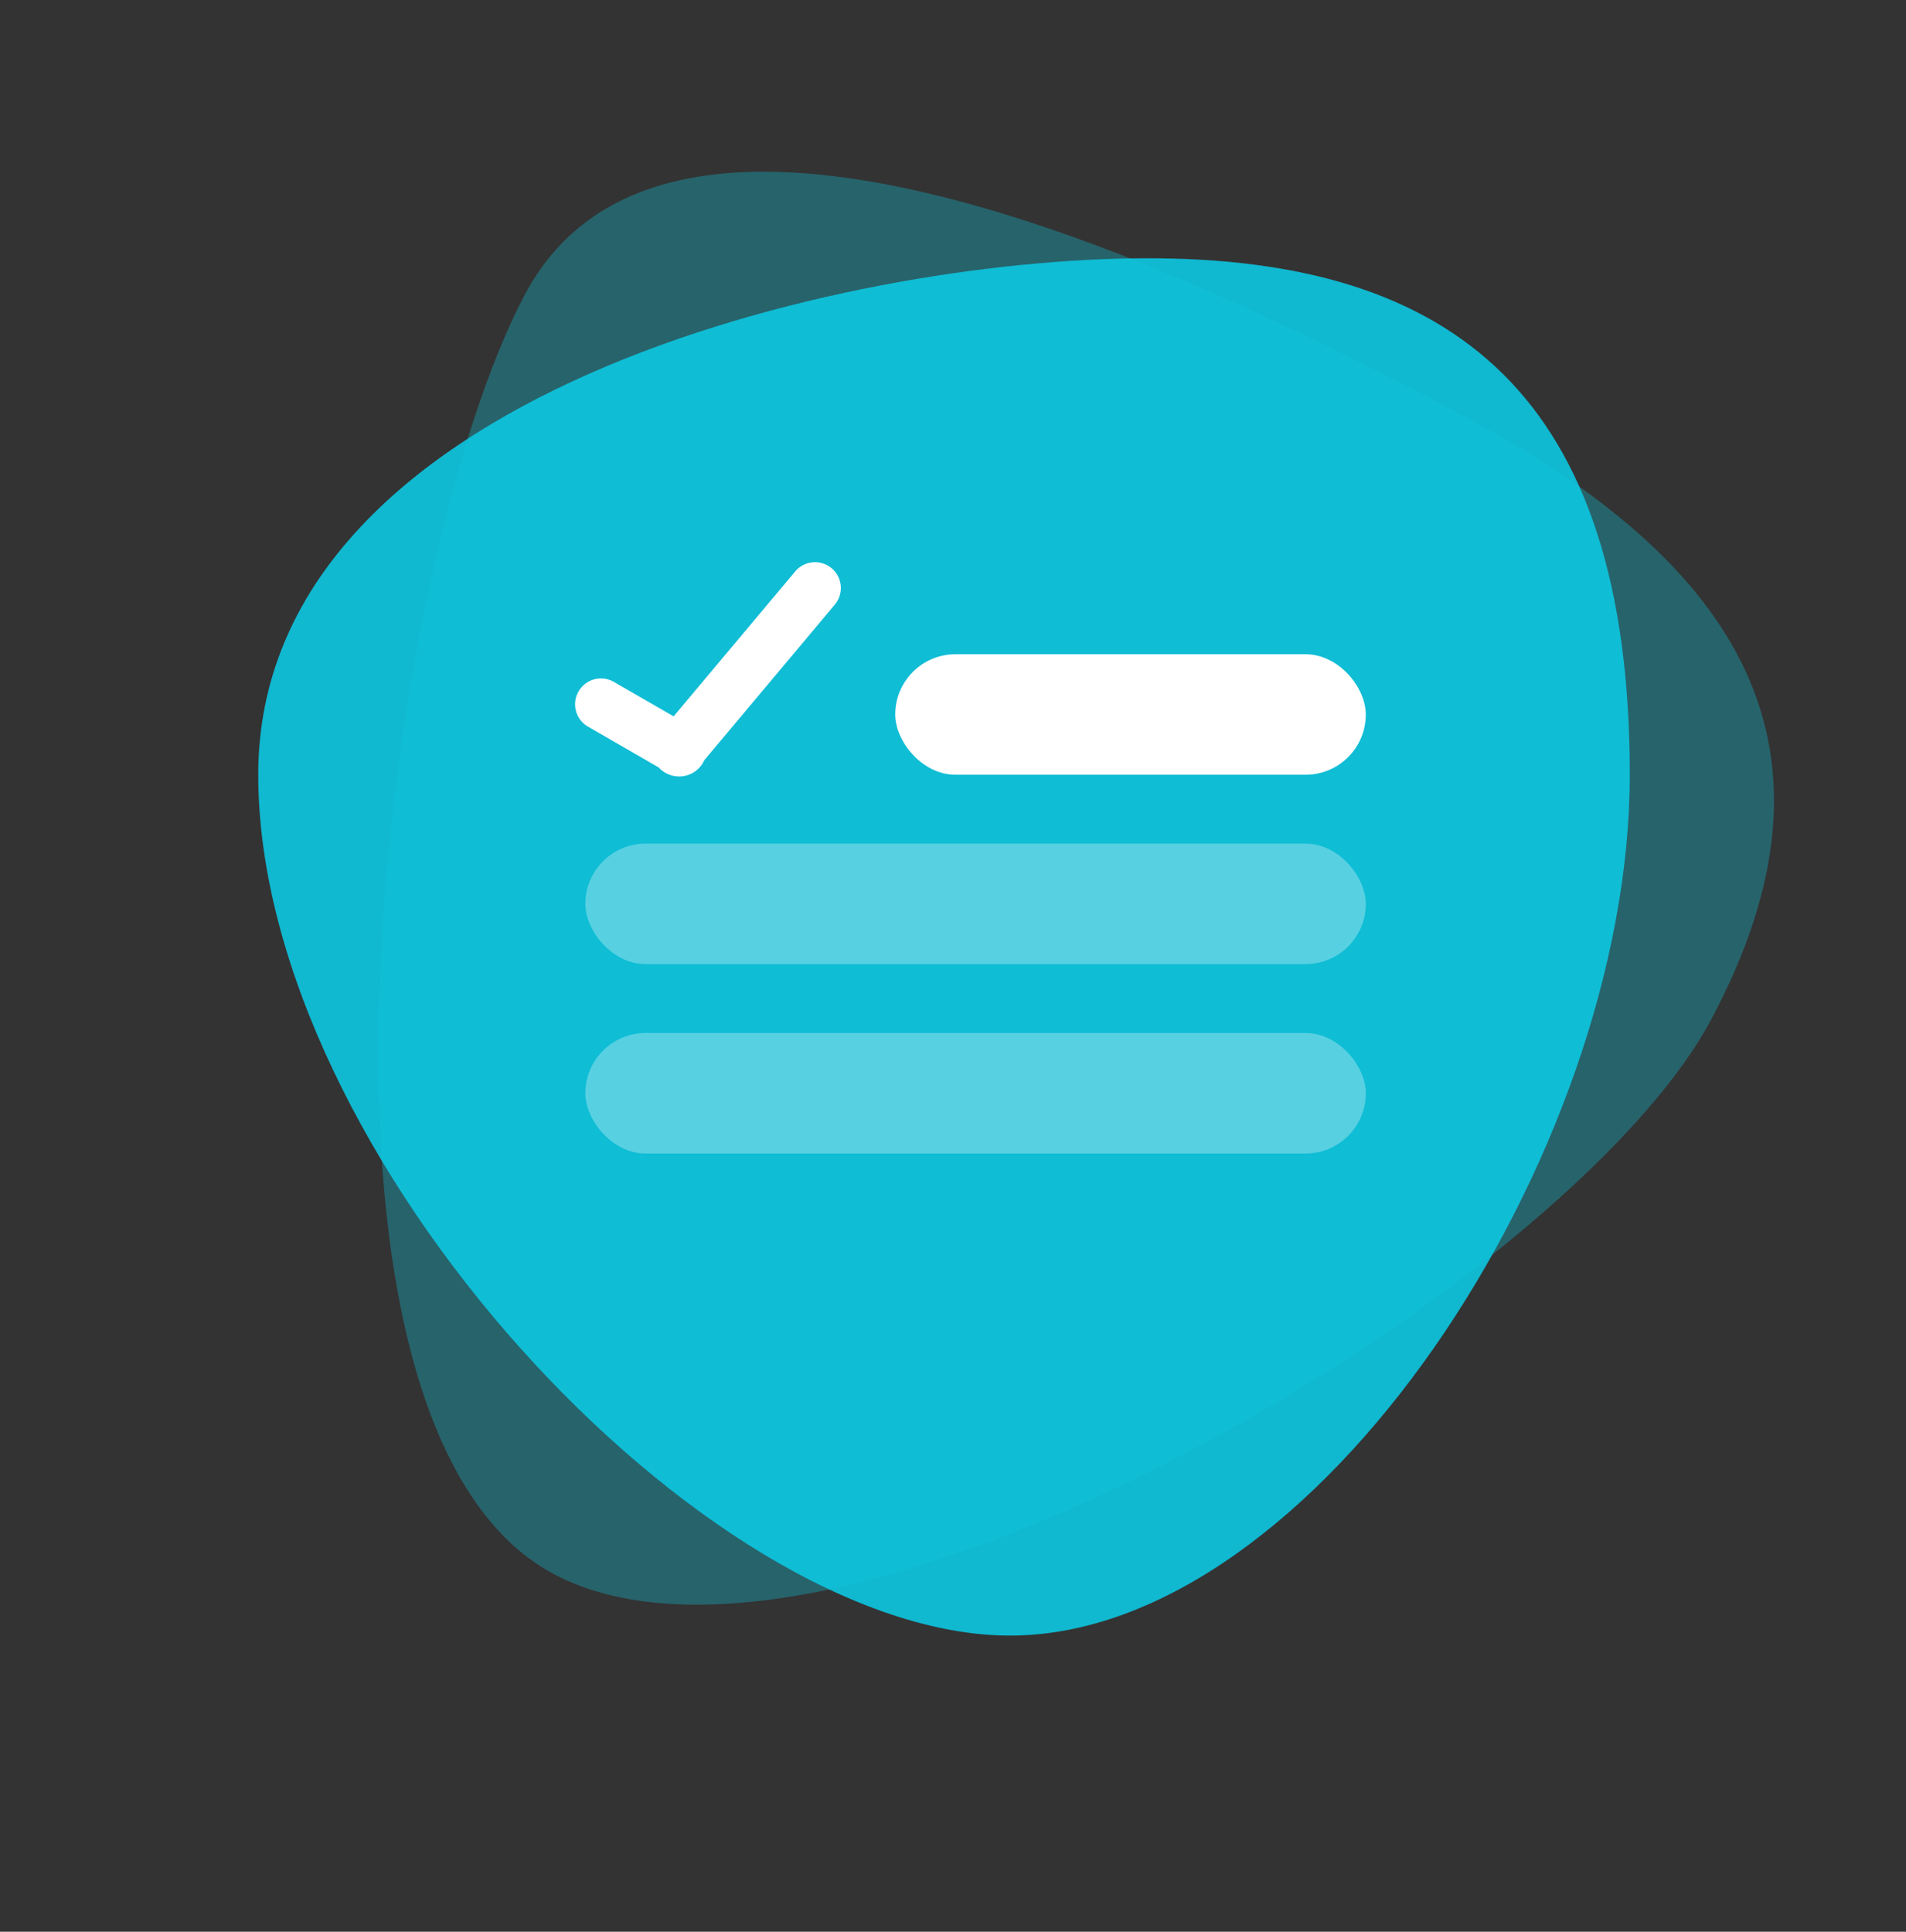 <svg xmlns="http://www.w3.org/2000/svg" id="Component_4_9" width="110.711" height="112.202" data-name="Component 4 – 9" viewBox="0 0 110.711 112.202">
    <rect x="0" y="0" width="110.711" height="112.202" fill="#333333" stroke="none"/>
    <defs>
        <style>
            .cls-3,.cls-4{fill:#fff}.cls-4{opacity:.3}
        </style>
    </defs>
    <path id="Path_196" fill="#0fbfd8" d="M38.359 8C56.9 8 67.735 14.373 67.735 32.176s-25.7 60.041-44.241 60.041-36.369-47.048-36.369-64.85S19.817 8 38.359 8z" data-name="Path 196" opacity="0.34" transform="rotate(28 29.416 109.207)"/>
    <path id="Path_197" fill="#0dc7e1" d="M36 8c17.673 0 28 7.909 28 30S45.673 88 28 88s-43.667-27.909-43.667-50S18.327 8 36 8z" data-name="Path 197" opacity="0.9" transform="translate(30.667 7)"/>
    <rect id="Rectangle_2124" width="27.333" height="7" class="cls-3" data-name="Rectangle 2124" rx="3.5" transform="translate(52 38)"/>
    <rect id="Rectangle_2125" width="45.333" height="7" class="cls-4" data-name="Rectangle 2125" rx="3.5" transform="translate(34 49)"/>
    <rect id="Rectangle_2126" width="45.333" height="7" class="cls-4" data-name="Rectangle 2126" rx="3.5" transform="translate(34 60)"/>
    <path id="Union_22" d="M6583.921 1881.889a1.524 1.524 0 0 1-.172-.17l-4.121-2.379a1.5 1.5 0 0 1 1.5-2.6l3.472 2 7.063-8.417a1.5 1.5 0 1 1 2.3 1.928l-7.586 9.042a1.627 1.627 0 0 1-.08.158 1.6 1.6 0 0 1-2.375.432z" class="cls-3" data-name="Union 22" transform="translate(-6545.472 -1837.133)"/>
</svg>
